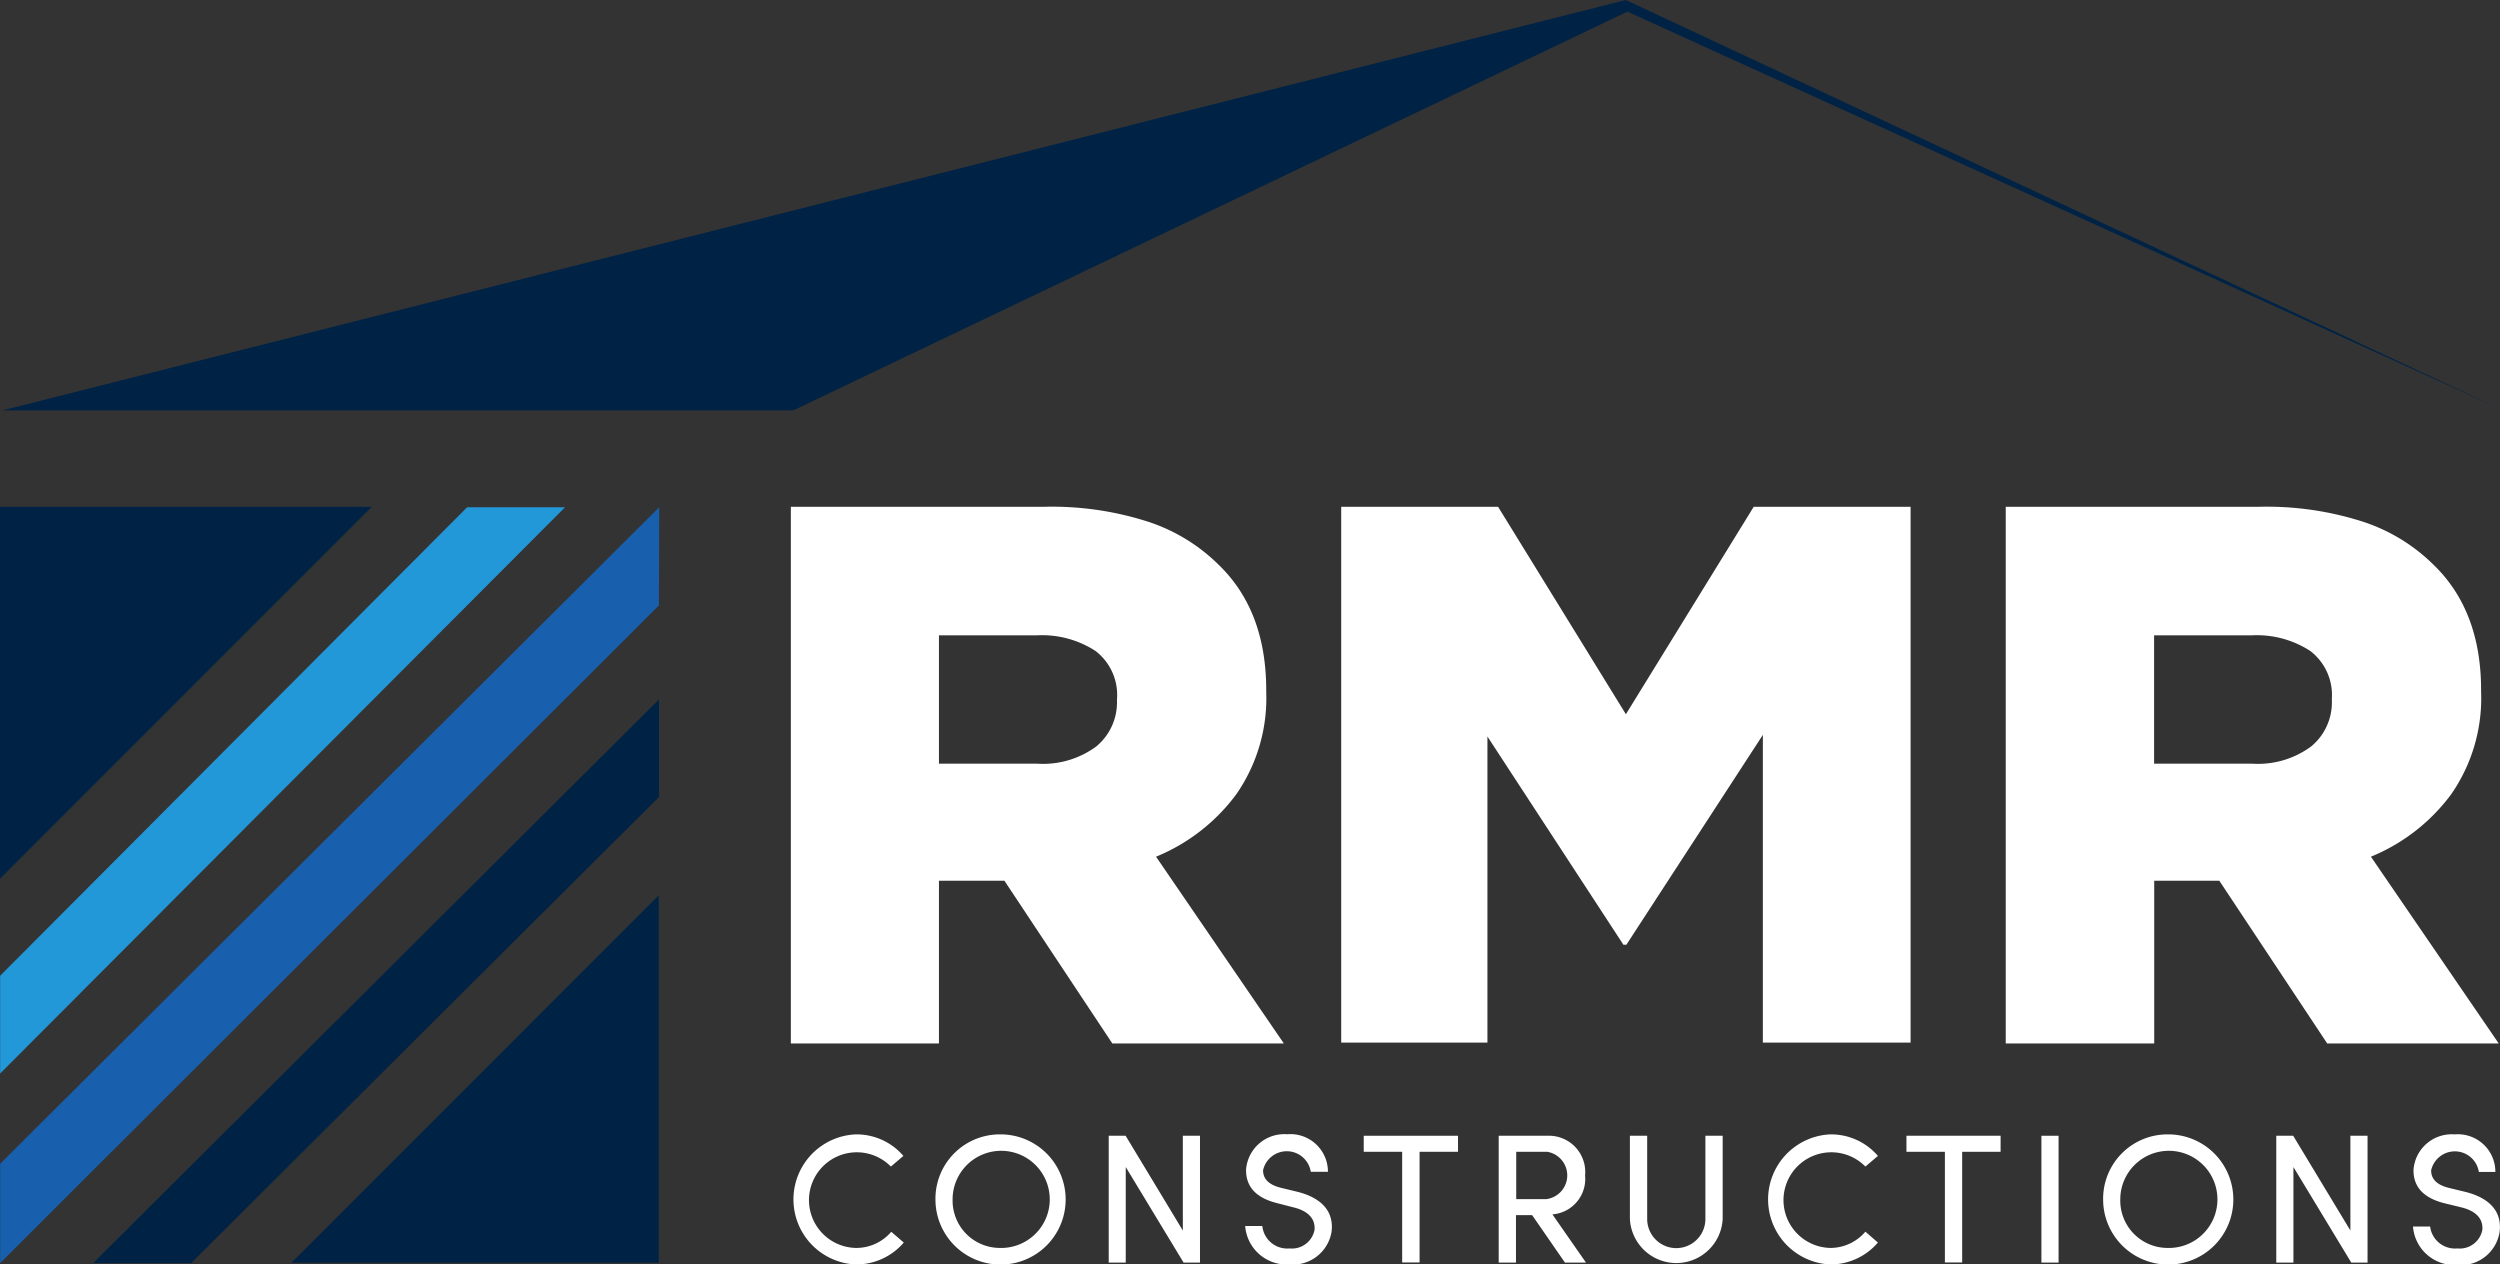 <svg xmlns="http://www.w3.org/2000/svg" viewBox="0 0 199.69 101"><rect x="0" y="0" width="199.69" height="101" fill="#333333" stroke="none"/><defs><style>.cls-1{fill:#fff;}.cls-2{fill:#002345;}.cls-3{fill:#2398d9;}.cls-4{fill:#185fad;}</style></defs><title>Asset 6</title><g id="Layer_2" data-name="Layer 2"><g id="SPECIAL_INSTRUCTIONS" data-name="SPECIAL INSTRUCTIONS"><path class="cls-1" d="M63.17,40.48H83.41a25.07,25.07,0,0,1,8.38,1.22,14.36,14.36,0,0,1,5.56,3.42q3.79,3.67,3.79,10v.12a13.46,13.46,0,0,1-2.38,8.19,15.08,15.08,0,0,1-6.42,5l10.21,14.92H88.85l-8.62-13H75v13H63.17ZM82.86,61a7.16,7.16,0,0,0,4.71-1.38A4.57,4.57,0,0,0,89.22,56v-.12A4.43,4.43,0,0,0,87.51,52a7.83,7.83,0,0,0-4.71-1.25H75V61Z"/><path class="cls-1" d="M107.13,40.48h12.53l10.21,16.57,10.21-16.57h12.53v42.8h-11.8V58.7L129.91,75.46h-.24L118.81,58.83V83.28H107.13Z"/><path class="cls-1" d="M160.21,40.48h20.24a25.07,25.07,0,0,1,8.38,1.22,14.36,14.36,0,0,1,5.56,3.42q3.79,3.67,3.79,10v.12a13.46,13.46,0,0,1-2.38,8.19,15.08,15.08,0,0,1-6.42,5l10.21,14.92h-13.7l-8.62-13h-5.2v13H160.21ZM179.9,61a7.16,7.16,0,0,0,4.71-1.38,4.57,4.57,0,0,0,1.65-3.7v-.12A4.43,4.43,0,0,0,184.54,52a7.83,7.83,0,0,0-4.71-1.25h-7.77V61Z"/><path class="cls-1" d="M72.19,99.25A5,5,0,0,1,68.35,101a5.2,5.2,0,0,1,0-10.39,4.93,4.93,0,0,1,3.81,1.72l-1,.85a3.82,3.82,0,1,0-2.78,6.5,3.67,3.67,0,0,0,2.81-1.29Z"/><path class="cls-1" d="M79.84,90.61a5.2,5.2,0,1,1-5.12,5.2A5.14,5.14,0,0,1,79.84,90.61Zm0,9.07a3.88,3.88,0,1,0-3.75-3.87A3.78,3.78,0,0,0,79.84,99.68Z"/><path class="cls-1" d="M94.54,100.85l-4.62-7.63v7.63H88.56V90.72h1.35l4.57,7.57V90.72h1.37v10.13Z"/><path class="cls-1" d="M103,99.72a1.84,1.84,0,0,0,2-1.48c.09-1.09-.81-1.6-1.72-1.81L102,96.1c-2.15-.54-2.47-1.76-2.47-2.65a3.06,3.06,0,0,1,3.28-2.85,3,3,0,0,1,3.26,3h-1.37a1.94,1.94,0,0,0-3.81-.13c0,.44.16,1.1,1.44,1.41l1.32.32c1.9.48,2.91,1.56,2.71,3.18A3.13,3.13,0,0,1,103,101a3.33,3.33,0,0,1-3.54-3.07h1.37A2,2,0,0,0,103,99.72Z"/><path class="cls-1" d="M116.46,90.72V92h-3.07v8.84H112V92h-3.07V90.72Z"/><path class="cls-1" d="M126.68,100.85H125l-2.62-3.79h-1.29v3.79h-1.38V90.72h3.9a2.9,2.9,0,0,1,3,3.18A2.84,2.84,0,0,1,124,97ZM121.11,92v3.78h2.41a1.91,1.91,0,0,0,.06-3.78Z"/><path class="cls-1" d="M136.22,97.37V90.72h1.38v6.65a3.71,3.71,0,0,1-7.41,0V90.72h1.38v6.65a2.32,2.32,0,0,0,4.65,0Z"/><path class="cls-1" d="M150,99.25A5,5,0,0,1,146.2,101a5.2,5.2,0,0,1,0-10.39A4.93,4.93,0,0,1,150,92.33l-1,.85a3.82,3.82,0,1,0-2.78,6.5A3.67,3.67,0,0,0,149,98.38Z"/><path class="cls-1" d="M159.8,90.72V92h-3.07v8.84h-1.38V92h-3.07V90.72Z"/><path class="cls-1" d="M164.43,90.72v10.13h-1.37V90.72Z"/><path class="cls-1" d="M173.11,90.61a5.2,5.2,0,1,1-5.12,5.2A5.14,5.14,0,0,1,173.11,90.61Zm0,9.07a3.88,3.88,0,1,0-3.75-3.87A3.78,3.78,0,0,0,173.11,99.68Z"/><path class="cls-1" d="M187.81,100.85l-4.62-7.63v7.63h-1.37V90.72h1.35l4.57,7.57V90.72h1.37v10.13Z"/><path class="cls-1" d="M196.28,99.72a1.84,1.84,0,0,0,2-1.48c.09-1.09-.81-1.6-1.72-1.81l-1.31-.32c-2.15-.54-2.47-1.76-2.47-2.65a3.06,3.06,0,0,1,3.28-2.85,3,3,0,0,1,3.26,3H198a1.94,1.94,0,0,0-3.81-.13c0,.44.16,1.1,1.44,1.41l1.32.32c1.9.48,2.91,1.56,2.71,3.18a3.13,3.13,0,0,1-3.38,2.65,3.33,3.33,0,0,1-3.54-3.07h1.37A2,2,0,0,0,196.28,99.72Z"/><polygon class="cls-2" points="29.7 40.48 0 40.48 0 70.19 29.7 40.48"/><polygon class="cls-2" points="23.28 100.86 52.62 100.86 52.62 71.51 23.28 100.86"/><polygon class="cls-2" points="15.27 100.89 52.64 63.66 52.64 55.86 7.44 100.89 15.27 100.89"/><polygon class="cls-3" points="37.31 40.52 0.01 77.94 0.01 85.75 45.13 40.52 37.31 40.52"/><polygon class="cls-4" points="0.01 92.96 0.01 100.89 52.63 48.36 52.66 40.51 0.01 92.96"/><polygon class="cls-2" points="0.19 32.78 63.37 32.78 129.99 0.93 199.67 32.65 129.86 0 0.19 32.78"/></g></g></svg>